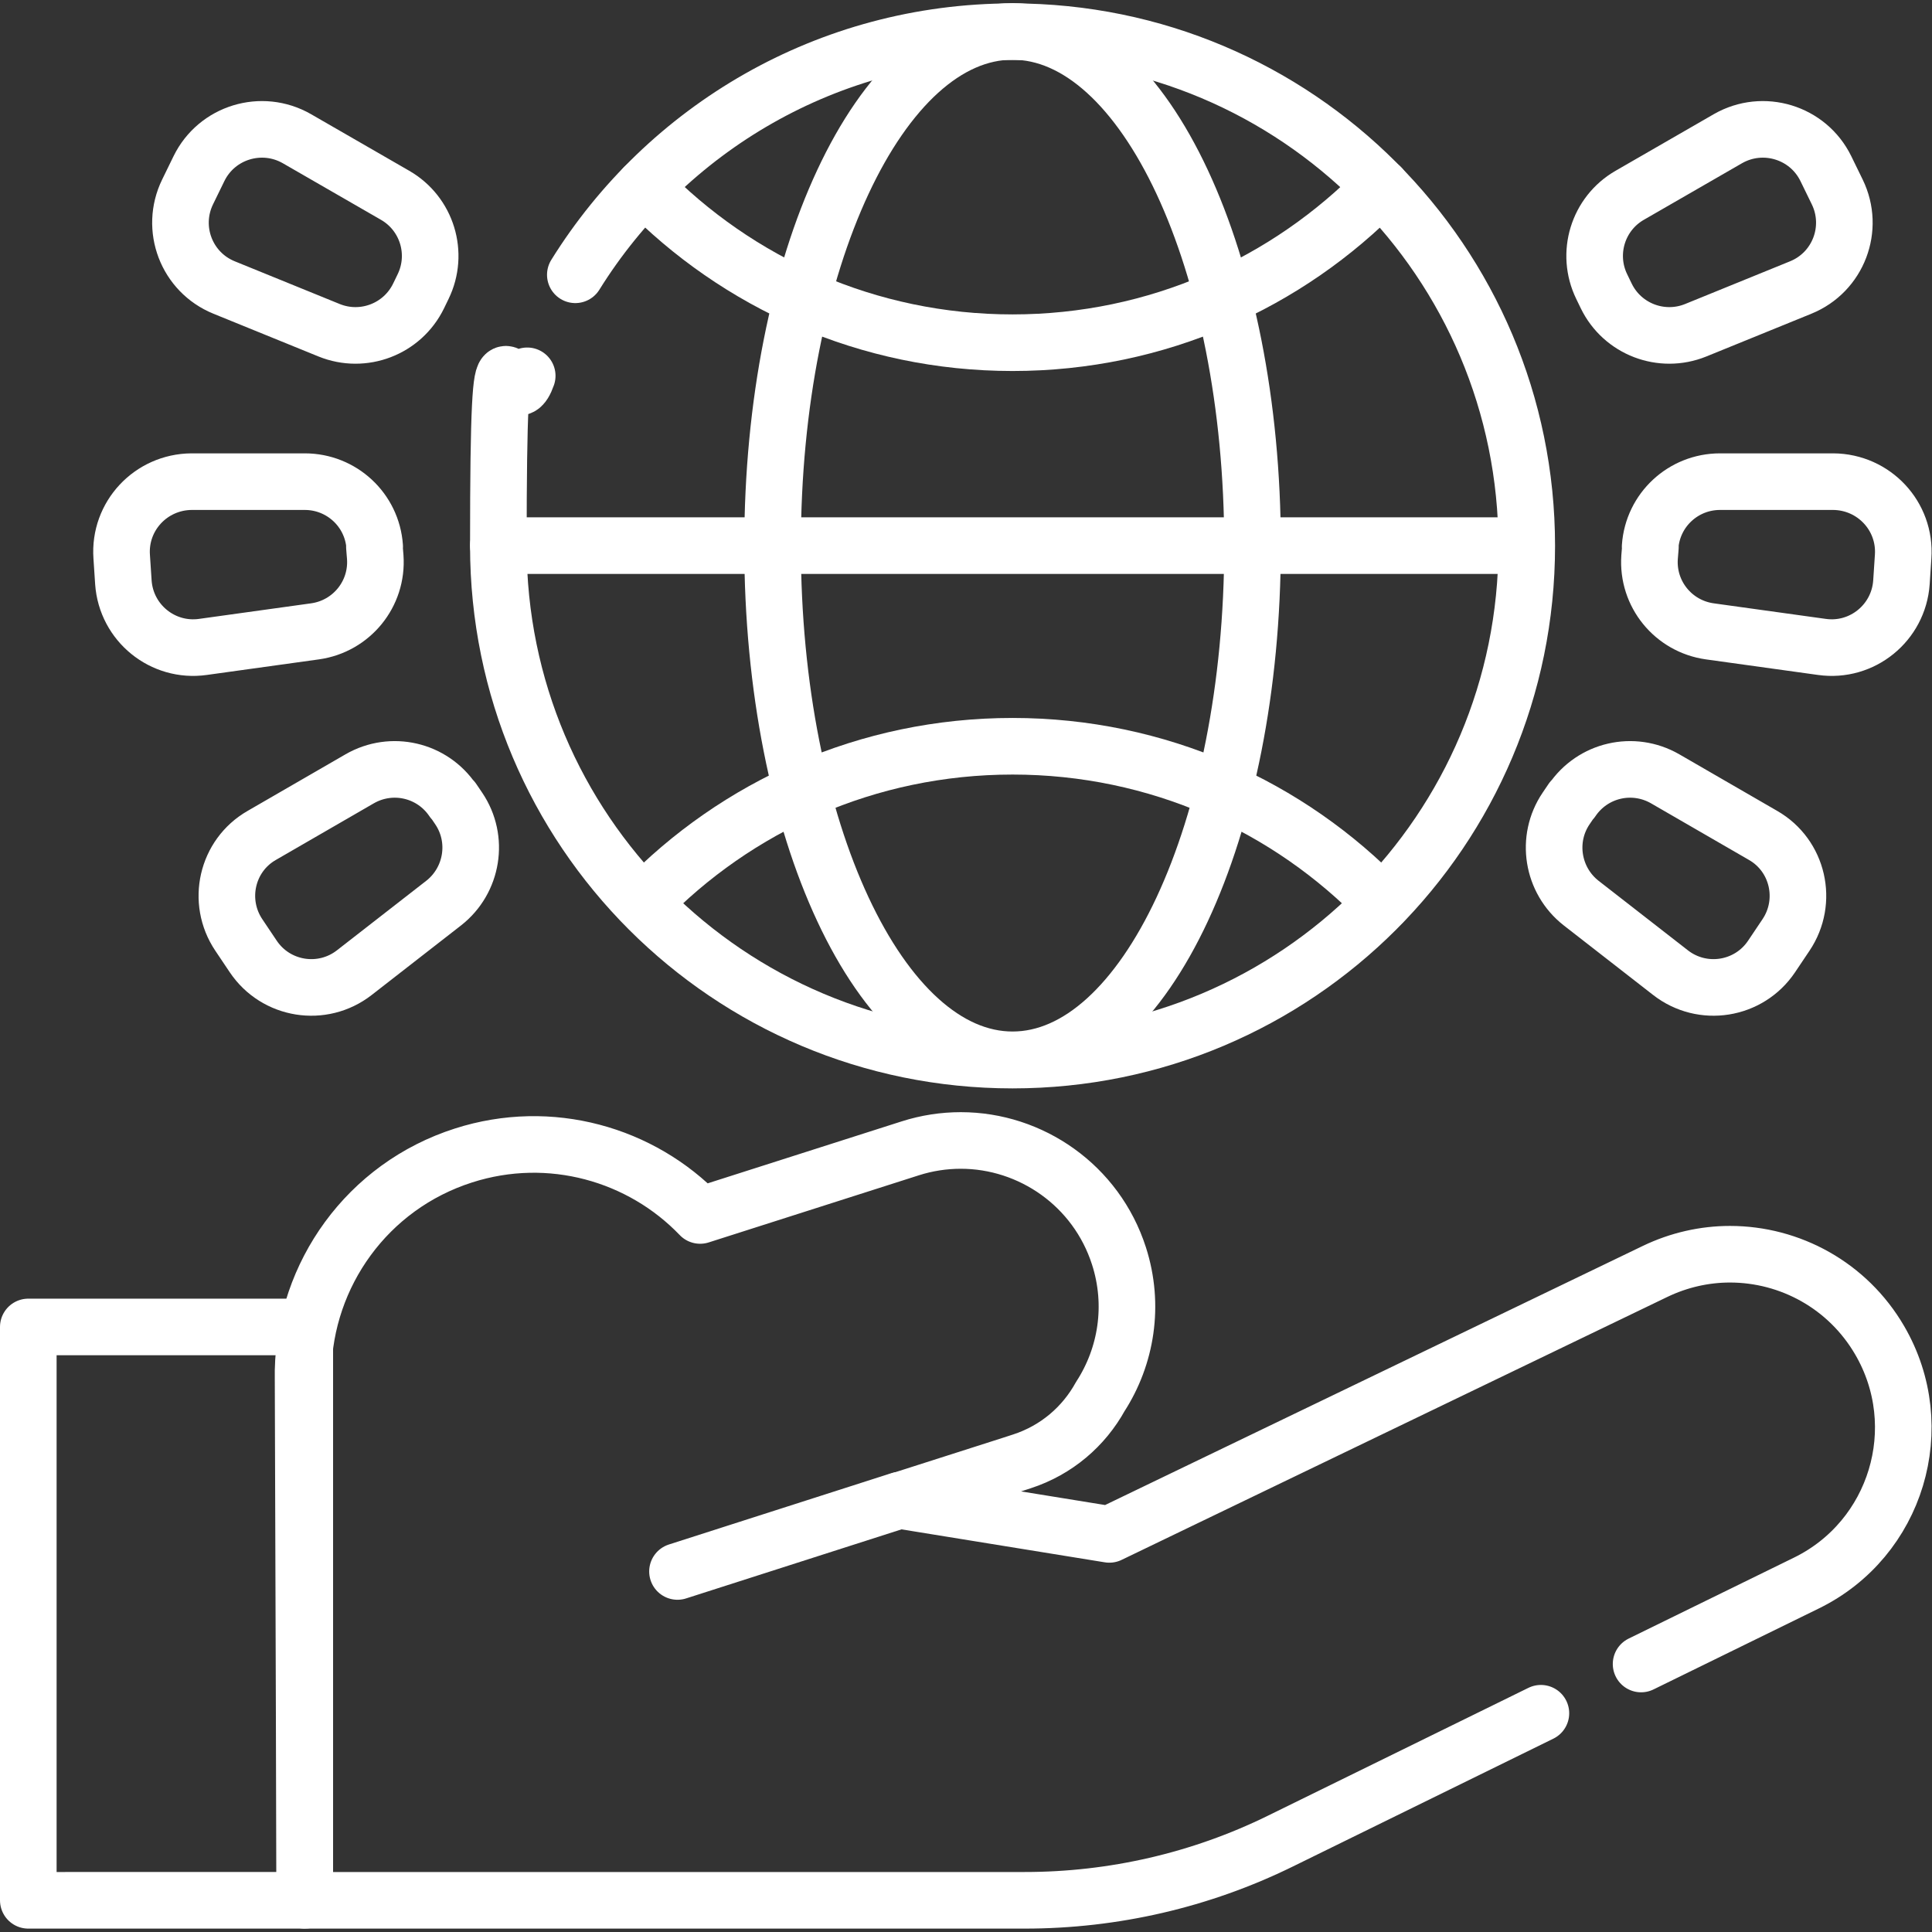 <svg xmlns="http://www.w3.org/2000/svg" xmlns:svg="http://www.w3.org/2000/svg" id="svg4008" viewBox="0 0 682.7 682.7"><rect x="0" y="0" width="682.7" height="682.7" fill="#333333" stroke="none"/><defs><style>      .st0 {        fill: none;        stroke: #fff;        stroke-linecap: round;        stroke-linejoin: round;        stroke-width: 20px;      }    </style></defs><g id="g4014"><g id="g4016"><g id="g4018"><g id="g4024"><path id="path4026" class="st0" d="M227.2,319.1c33-34.2,79.3-55.4,130.6-55.4s97.6,21.2,130.6,55.4"></path></g><g id="g4028"><path id="path4030" class="st0" d="M227.6,66.1c33,33.9,79.1,55,130.2,55s97.2-21.1,130.2-55"></path></g><g id="g4032"><path id="path4034" class="st0" d="M442.6,192.8c0-100.3-38-181.7-84.8-181.7s-84.8,81.3-84.8,181.7,38,181.7,84.8,181.7,84.8-81.3,84.8-181.7Z"></path></g><g id="g4036"><path id="path4038" class="st0" d="M176.1,192.8h363.3"></path></g><g id="g4040"><path id="path4042" class="st0" d="M203.3,97.1C235.4,45.5,292.5,11.2,357.8,11.2c100.3,0,181.7,81.3,181.7,181.7s-81.3,181.7-181.7,181.7-181.7-81.3-181.7-181.7,3.6-41.3,10.2-60.1"></path></g><g id="g4044"><path id="path4046" class="st0" d="M149.5,101.3l-1.6,3.3c-5.7,11.7-19.5,17-31.6,12.1l-37.1-15.1c-13.3-5.4-19.2-20.9-12.9-33.8l4-8.2c6.3-12.9,22.2-17.7,34.6-10.6l34.7,20c11.3,6.5,15.6,20.6,9.9,32.3Z"></path></g><g id="g4048"><path id="path4050" class="st0" d="M132.3,193.2l.3,3.7c.9,13-8.4,24.4-21.3,26.2l-39.6,5.5c-14.2,2-27.1-8.5-28.1-22.8l-.6-9.1c-1-14.3,10.3-26.4,24.7-26.5h40c13,0,23.8,10,24.7,23Z"></path></g><g id="g4052"><path id="path4054" class="st0" d="M160,282.6l2.1,3.1c7.3,10.8,4.9,25.4-5.3,33.4l-31.6,24.6c-11.3,8.8-27.7,6.2-35.7-5.7l-5.1-7.6c-8-11.9-4.3-28.1,8.1-35.2l34.6-20c11.3-6.5,25.6-3.2,32.9,7.6Z"></path></g><g id="g4056"><path id="path4058" class="st0" d="M566,101.3l1.6,3.3c5.7,11.7,19.5,17,31.6,12.1l37.1-15.1c13.3-5.4,19.2-20.9,12.9-33.8l-4-8.2c-6.3-12.9-22.2-17.7-34.6-10.6l-34.7,20c-11.3,6.5-15.6,20.6-9.9,32.3Z"></path></g><g id="g4060"><path id="path4062" class="st0" d="M583.2,193.2l-.3,3.7c-.9,13,8.4,24.4,21.3,26.2l39.6,5.5c14.2,2,27.1-8.5,28.1-22.8l.6-9.1c1-14.3-10.3-26.4-24.7-26.5h-40c-13,0-23.8,10-24.7,23Z"></path></g><g id="g4064"><path id="path4066" class="st0" d="M555.5,282.6l-2.1,3.1c-7.3,10.8-4.9,25.4,5.3,33.4l31.6,24.6c11.3,8.8,27.7,6.2,35.7-5.7l5.1-7.6c8-11.9,4.3-28.1-8.1-35.2l-34.6-20c-11.3-6.5-25.6-3.2-32.9,7.6Z"></path></g><g id="g4068"><path id="path4070" class="st0" d="M318,530.1l-78.6,25.2"></path></g><g id="g4072"><path id="path4074" class="st0" d="M544.5,605.4l-92.1,45.2c-28.1,13.8-59,20.9-90.3,20.9H107.7l-.6-184c0-1.1,0-2.1,0-3.2.7-33.9,22.6-65.1,56.7-76,30.6-9.8,62.8-.5,83.6,21.2l74.2-23.7c5.9-1.9,12-2.8,17.9-2.8,24.8,0,47.9,15.9,55.9,40.8,5.6,17.4,2.6,35.5-6.6,49.7-5.8,10.5-15.4,18.9-27.7,22.9l-3.7,1.2-39.4,12.6,74,12,192.8-92.9c8.5-4.1,17.6-6.1,26.5-6.1,21.2,0,41.6,11,52.9,30.4,17.9,30.7,6,70.2-25.9,85.8l-58.4,28.6"></path></g><path id="path4076" class="st0" d="M10,468.9h97.7v202.6H10v-202.6Z"></path></g></g></g></svg>